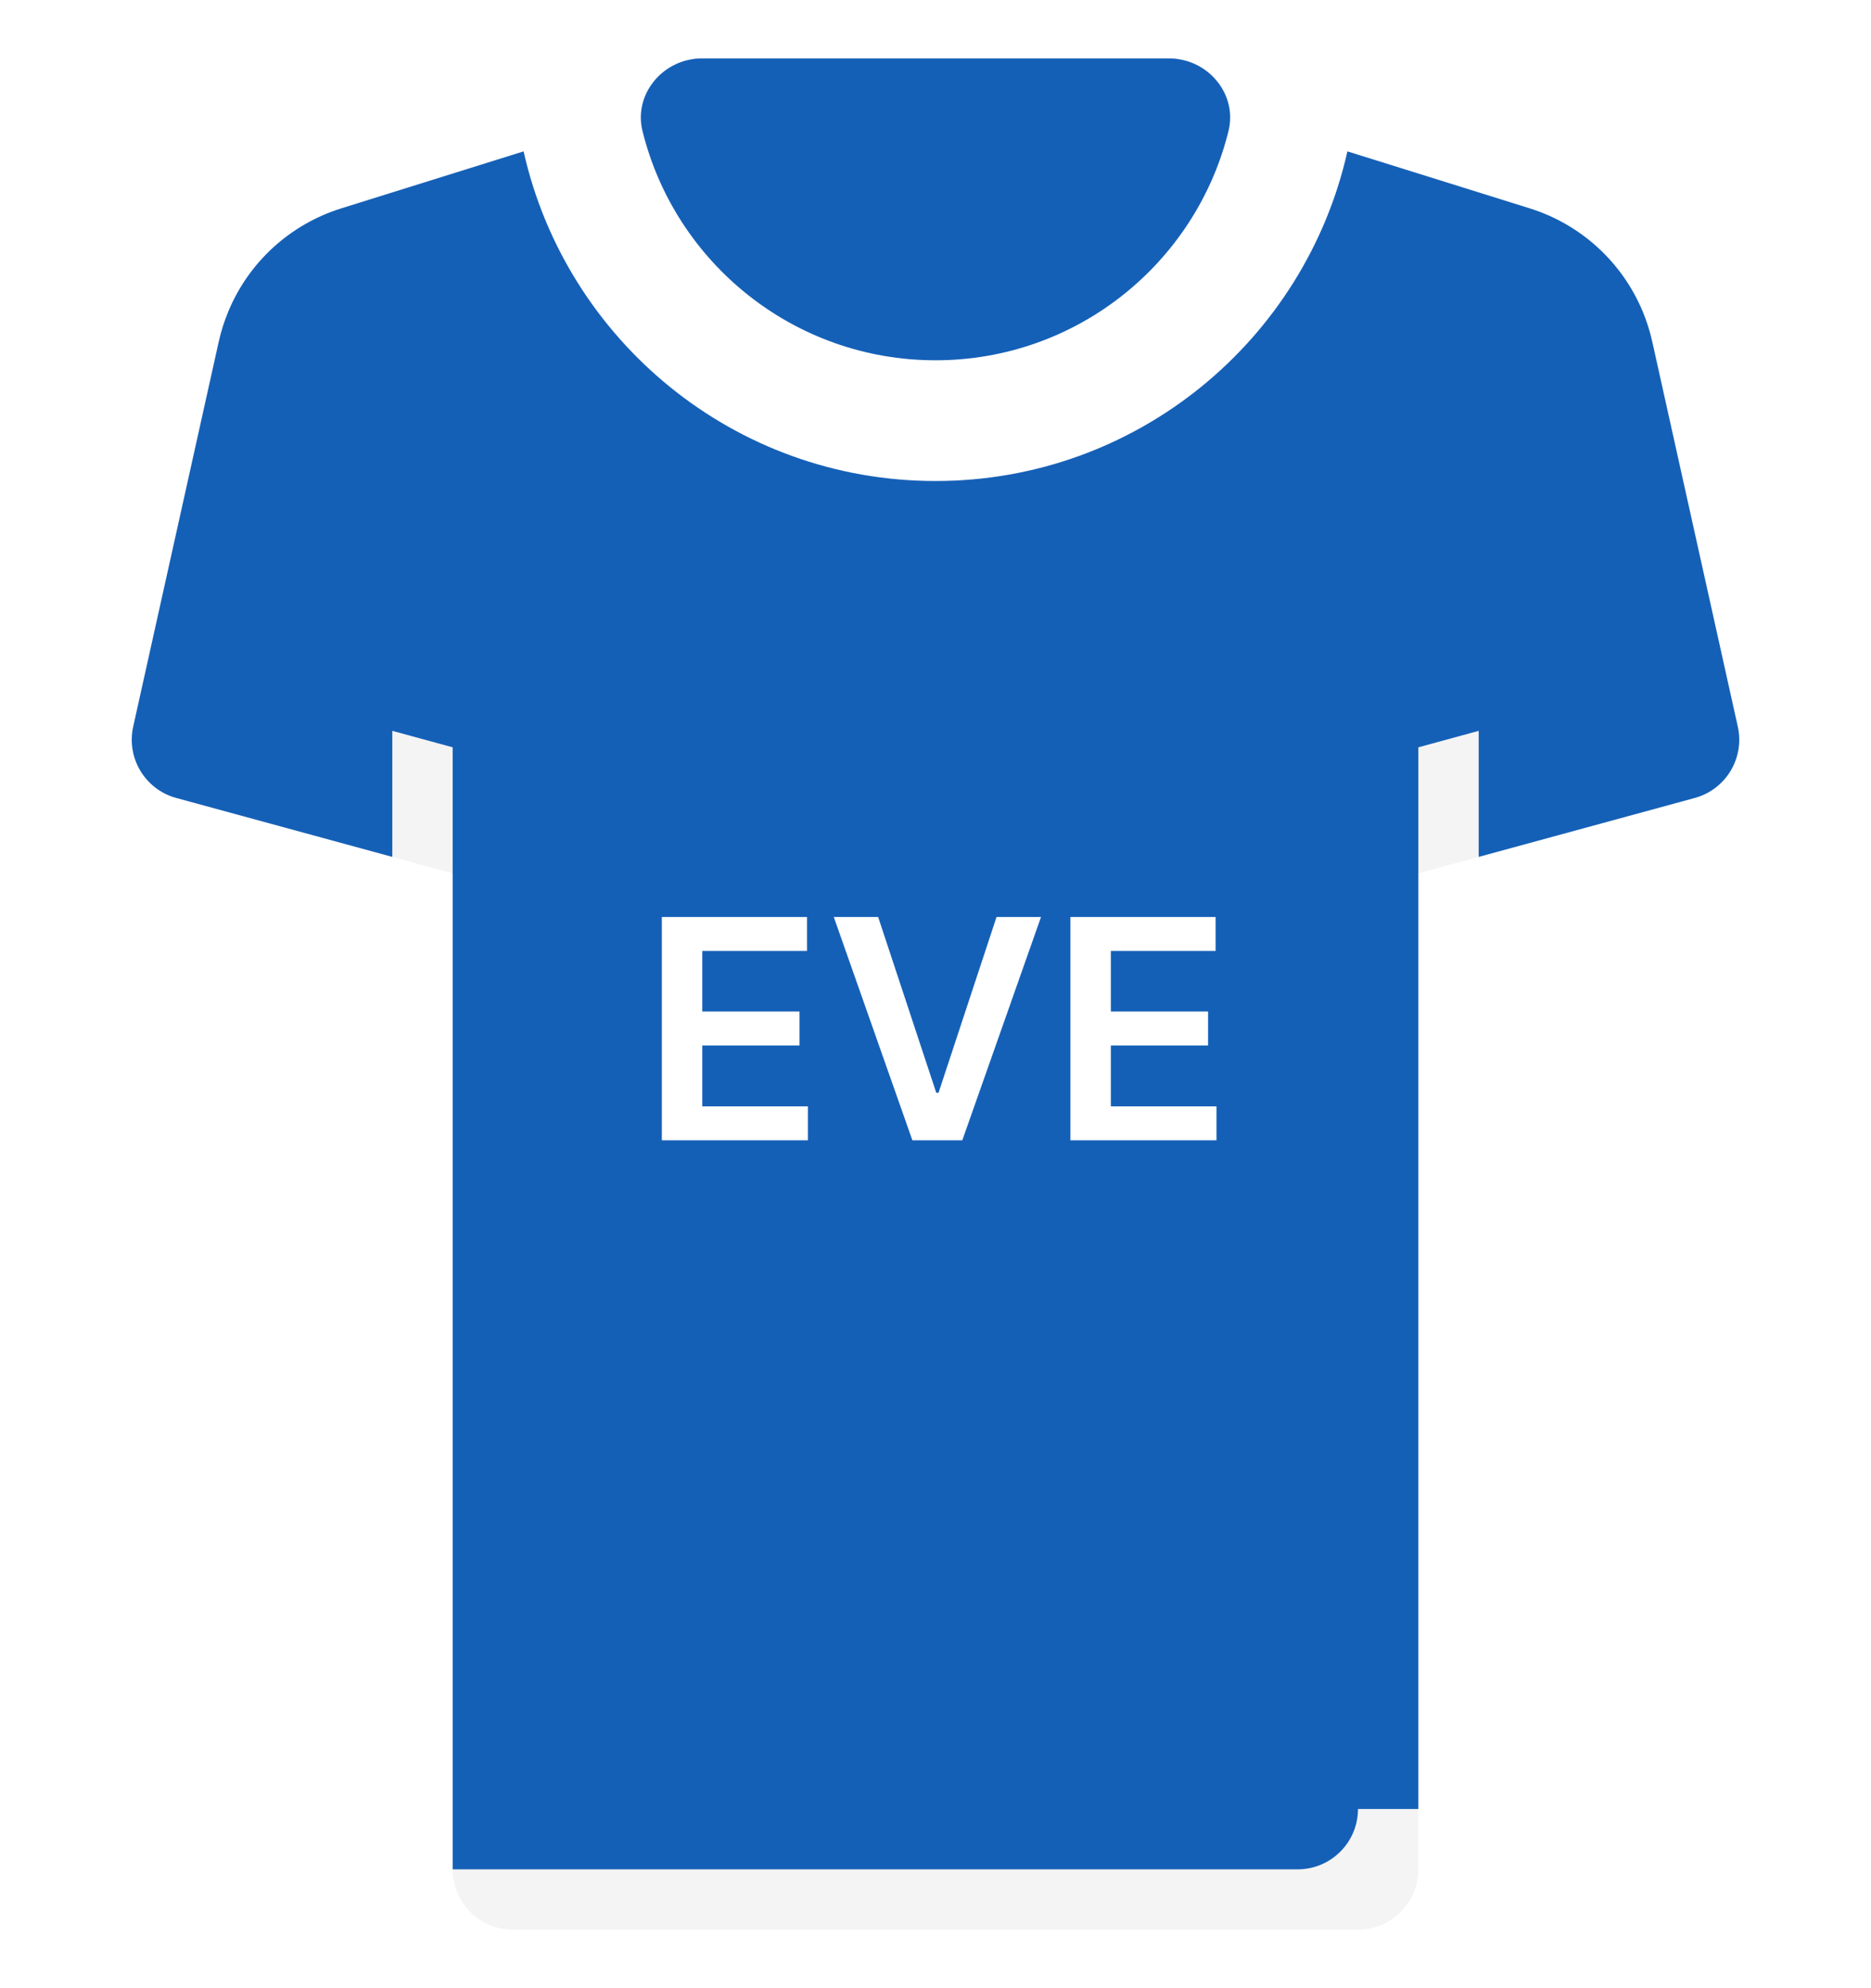 <svg width="512" height="544" viewBox="0 0 512 544" fill="none" xmlns="http://www.w3.org/2000/svg">
<g filter="url(#filter0_d_3_832)">
<path d="M452.156 93.54C451.51 90.635 450.613 87.826 449.486 85.136L313.806 58.748H198.194L62.542 85.071C61.402 87.78 60.495 90.612 59.845 93.54L40.259 181.675L123.872 238.968V494.968L134.567 503.779H376.304L388.13 494.968V238.968L471.743 181.675L452.156 93.54Z" fill="#1560B7"/>
<path d="M388.129 184.601V204.478L404.645 211.219V184.601C404.645 178.222 406.153 171.839 409.008 166.133L449.486 85.136C443.898 71.781 432.665 61.401 418.567 56.996L368.72 41.419L339.324 80.373L420.445 106.325L394.234 158.747C390.242 166.73 388.129 175.669 388.129 184.601Z" fill="#1560B7"/>
<path d="M123.871 184.601V204.478L107.355 209.698V184.601C107.355 178.222 105.847 171.839 102.992 166.133L62.542 85.071C68.13 71.716 79.336 61.401 93.434 56.995L143.281 41.418L172.677 80.372L91.555 106.324L117.766 158.746C121.758 166.73 123.871 175.669 123.871 184.601Z" fill="#1560B7"/>
<path d="M313.806 24.258H198.194L143.281 41.418C154.875 93.025 200.893 131.613 256 131.613C311.107 131.613 357.126 93.025 368.719 41.418L313.806 24.258Z" fill="white"/>
<path d="M322.073 16.128L189.94 16.126C180.496 17.291 173.48 26.354 175.814 35.826C184.693 71.859 217.226 98.581 255.999 98.581C294.772 98.581 327.305 71.859 336.185 35.826C338.519 26.358 331.51 17.299 322.073 16.128Z" fill="#1560B7"/>
<path d="M404.645 234.463L463.774 218.337C472.28 216.017 477.464 207.426 475.551 198.82L471.741 181.675L404.645 199.974L397.153 218.169L404.645 234.463Z" fill="#1560B7"/>
<path d="M107.355 234.463L48.226 218.337C39.72 216.017 34.536 207.426 36.449 198.82L40.259 181.675L107.355 199.974L114.801 219.038L107.355 234.463Z" fill="#1560B7"/>
<path d="M404.645 199.973L388.129 204.478V238.968L404.645 234.463V199.973Z" fill="#F4F4F4"/>
<path d="M107.355 234.463L123.871 238.968V204.478L107.355 199.973V234.463Z" fill="#F4F4F4"/>
<path d="M320.004 16H191.996C191.291 16 190.622 16.041 189.94 16.126C190.069 52.504 219.592 82.064 255.999 82.064C292.406 82.064 321.943 52.505 322.071 16.127C321.391 16.042 320.708 16 320.004 16Z" fill="#1560B7"/>
<path d="M123.871 494.968V511.484L134.783 520.503H376.737L371.613 494.968H123.871Z" fill="#1560B7"/>
<path d="M140.387 528H371.613C380.735 528 388.129 520.605 388.129 511.484V494.968H371.613C371.613 504.09 364.218 511.484 355.097 511.484H123.871C123.871 520.605 131.266 528 140.387 528Z" fill="#F4F4F4"/>
<path d="M181.11 312V250.909H220.843V260.186H192.176V276.771H218.784V286.048H192.176V302.723H221.081V312H181.11ZM240.306 250.909L256.205 298.994H256.832L272.701 250.909H284.872L263.335 312H249.673L228.166 250.909H240.306ZM292.918 312V250.909H332.651V260.186H303.985V276.771H330.593V286.048H303.985V302.723H332.89V312H292.918Z" fill="white"/>
</g>
<defs>
<filter id="filter0_d_3_832" x="20.053" y="0" width="471.896" height="544" filterUnits="userSpaceOnUse" color-interpolation-filters="sRGB">
<feFlood flood-opacity="0" result="BackgroundImageFix"/>
<feColorMatrix in="SourceAlpha" type="matrix" values="0 0 0 0 0 0 0 0 0 0 0 0 0 0 0 0 0 0 127 0" result="hardAlpha"/>
<feOffset/>
<feGaussianBlur stdDeviation="8"/>
<feComposite in2="hardAlpha" operator="out"/>
<feColorMatrix type="matrix" values="0 0 0 0 0 0 0 0 0 0 0 0 0 0 0 0 0 0 0.25 0"/>
<feBlend mode="normal" in2="BackgroundImageFix" result="effect1_dropShadow_3_832"/>
<feBlend mode="normal" in="SourceGraphic" in2="effect1_dropShadow_3_832" result="shape"/>
</filter>
</defs>
</svg>
